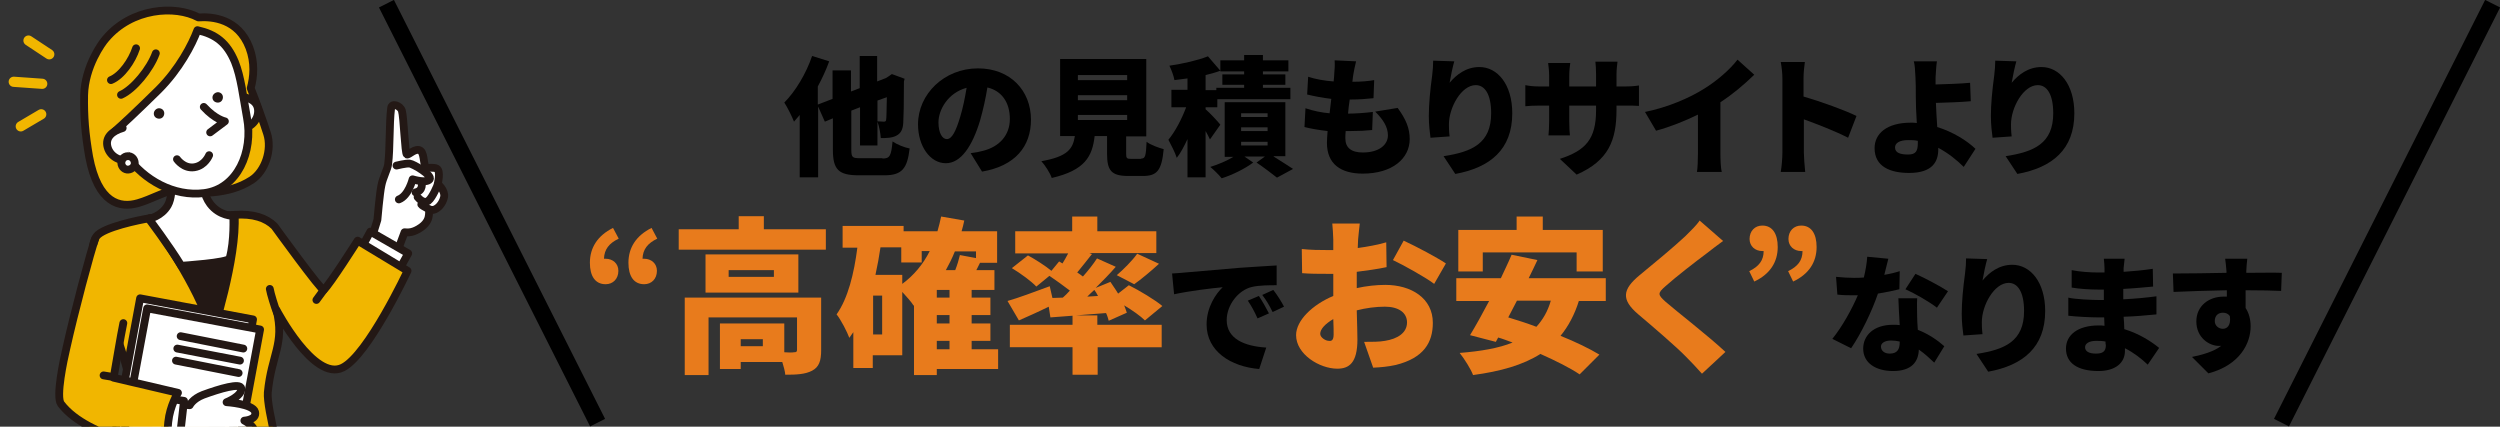 <?xml version="1.0" encoding="utf-8"?>
<!-- Generator: Adobe Illustrator 28.1.0, SVG Export Plug-In . SVG Version: 6.00 Build 0)  -->
<svg version="1.1" id="レイヤー_1" xmlns="http://www.w3.org/2000/svg" xmlns:xlink="http://www.w3.org/1999/xlink" x="0px"
	 y="0px" viewBox="0 0 745.9 127.3" style="enable-background:new 0 0 745.9 127.3;" xml:space="preserve">
<rect x="0" y="0" width="745.9" height="127.3" fill="#333333" stroke="none"/>
<style type="text/css">
	.st0{fill:none;stroke:#000000;stroke-width:5;stroke-miterlimit:10;}
	.st1{clip-path:url(#SVGID_00000066488244066330059300000012189746318716633002_);}
	.st2{clip-path:url(#SVGID_00000089557512156370779400000013687696361145515946_);}
	.st3{fill:#FFFFFF;stroke:#231815;stroke-width:2.332;stroke-linecap:round;stroke-linejoin:round;stroke-miterlimit:10;}
	.st4{fill:none;stroke:#231815;stroke-width:2.332;stroke-linecap:round;stroke-linejoin:round;stroke-miterlimit:10;}
	.st5{fill:#F1B600;stroke:#231815;stroke-width:2.332;stroke-linecap:round;stroke-linejoin:round;stroke-miterlimit:10;}
	.st6{fill:#231815;stroke:#231815;stroke-width:2.332;stroke-linecap:round;stroke-linejoin:round;stroke-miterlimit:10;}
	.st7{fill:#FFFFFF;stroke:#231815;stroke-width:2.332;stroke-linecap:round;stroke-linejoin:round;stroke-miterlimit:10;}
	.st8{fill:#231815;}
	.st9{fill:none;stroke:#F1B600;stroke-width:3.042;stroke-linecap:round;stroke-linejoin:round;stroke-miterlimit:10;}
	.st10{fill:#E87B1C;}
</style>
<line class="st0" x1="743.7" y1="1.1" x2="680.7" y2="126.1"/>
<line class="st0" x1="115.3" y1="1.1" x2="178.3" y2="126.1"/>
<g>
	<g>
		<defs>
			<rect id="SVGID_1_" y="1.1" width="138.2" height="126.2"/>
		</defs>
		<clipPath id="SVGID_00000139981576318950167800000001750753057245022118_">
			<use xlink:href="#SVGID_1_"  style="overflow:visible;"/>
		</clipPath>
		<g style="clip-path:url(#SVGID_00000139981576318950167800000001750753057245022118_);">
			<g>
				<g>
					<defs>
						<rect id="SVGID_00000109745236453527152450000006049963337434133906_" x="-13.4" y="-5.2" width="151.6" height="174.2"/>
					</defs>
					<clipPath id="SVGID_00000036241183780651380900000015778713759945411263_">
						<use xlink:href="#SVGID_00000109745236453527152450000006049963337434133906_"  style="overflow:visible;"/>
					</clipPath>
					<g style="clip-path:url(#SVGID_00000036241183780651380900000015778713759945411263_);">
						<path class="st3" d="M112.6,65.6c0,0,0.7-8.1,1.2-10.3c0.4-2.2,1.9-5,2-6.3c0.6-4.7,0.3-11.8,0.9-16.8
							c0.2-1.6,2.7-0.7,3.2,0.8c0.6,2,0.9,12.8,1.5,13.1c0.5,0.3,2.6-2.2,4.1-1.1c1.3,1,0.7,5.3,2,5.1c0,0,2.1-0.2,2.8,0.2
							c1.3,0.7,0.3,4.6,0.3,4.6s2.3,1.9,1.9,3.9c-0.4,2-2.2,4.1-3.8,3.8c-1.6-0.3,0.7,2.5-3,5.2c-2.4,1.7-3.9,1.6-5,1.5l-3.1,8.3
							l-7.7-3.3L112.6,65.6z"/>
						<path class="st4" d="M118.3,49.4c0,0,2.8-0.7,3.9-0.6c1.1,0.1,6.9,3.5,6,4.7c-0.9,1.3-5.1,0-5.1,0s-1.2,4.9-4.1,6"/>
						<path class="st3" d="M130.6,55.1c0,0-1.5,3.8-2.8,4.8s-2.8-0.6-3.2-1.1"/>
						<path class="st3" d="M128.6,62.7c0,0-2.6-1.2-2.9-1.7"/>
						<polyline class="st3" points="106.8,75.9 110.5,69.1 121.8,75.6 118.7,81.2 						"/>
						<path class="st5" d="M81.5,139.3c0,0,1.8,21.5,0.6,46l-45.3,0.2c0,0-2.1-37.6,2.2-46.6L81.5,139.3z"/>
						<path class="st6" d="M70.1,64.1c-0.1,0-8.3,0.4-12.4,0.4c-2.7,0-12.4,0.5-13,0.6c4.5,6.3,16,23.2,18.6,34.9
							C63.3,100,70.8,77,70.1,64.1z"/>
						<path class="st5" d="M106.7,71.8c0,0-8.3,13.1-10.1,14.7c-0.6,0.5-14.7-19-14.7-19c-2.5-2.5-6.4-3.8-11.9-3.4
							C70.8,77,63.3,100,63.3,100c-2.6-11.7-14.1-28.7-18.6-34.9c-3.1,0.5-13.9,2.7-15.9,5.4c-2.9,4,0.3,13.3,1.6,17
							c4.4,12.9,8,20.9,9.7,34.7c-0.2,0.6-6.9,20.1-6.9,20.1s12.7,4.9,30.3,4.3c8.6-0.3,22-4.1,21.6-5c-0.4-0.8-5.6-19.7-5.2-24.5
							c1.1-11.4,5.1-14.4,2.6-24.6c0,0,11.2,21.4,19.7,17.2c7.6-3.7,19.4-28.9,19.4-28.9L106.7,71.8z"/>
						<path class="st3" d="M125.8,54.5c0,0,0.6,2.4-1.8,2.9"/>
						<path class="st3" d="M50.8,48.5c0,0,1.4,9-0.7,12.7c-1.9,3.4-5.7,4.1-5.7,4.1s5.9,7.8,9.7,14c0,0,14-0.9,14.4-2.2
							c1.5-5.3,1.1-12.7,1.1-12.7s-4.1,0.1-6.9-3.6c-3.8-5.1-1.6-13-1.6-13"/>
						<line class="st4" x1="96.6" y1="86.5" x2="94.4" y2="89.5"/>
						<ellipse class="st7" cx="64.5" cy="114.6" rx="2.1" ry="2.1"/>
						<ellipse class="st7" cx="64.7" cy="129.4" rx="2.1" ry="2.1"/>
						<path class="st5" d="M82.6,93.2c-0.6-1.5-1.9-5.7-2.1-7"/>
						<g>
							<polygon class="st3" points="32.9,136.9 66.6,143.2 75.5,95.3 41.8,89 							"/>
							<polygon class="st3" points="35,139.9 68.7,146.2 77.6,98.3 43.9,92 							"/>
							<line class="st4" x1="72.6" y1="104" x2="53.9" y2="100.3"/>
							<line class="st4" x1="71.6" y1="107.6" x2="52.9" y2="104"/>
							<line class="st4" x1="71.2" y1="111.3" x2="52.5" y2="107.6"/>
						</g>
						<path class="st3" d="M56.6,120.9c0,0,0.9-1.9,4-3.1c4.9-1.8,11.2-3.7,11.4-1.9c0.2,2.3-4.4,4.1-4.4,4.1s7.9,0.5,8.5,2.9
							s-3.2,2.6-3.2,2.6s3,1.5,3,3.3s-2.8,1.4-2.8,1.4s2.5,2,1.6,3.4s-3.6,0.6-3.6,0.6s1,1.5-0.8,2.9c-0.7,0.6-8.2-1.4-10.8-2.8
							c-2.6-1.4-4.1-4.5-4.1-4.5l-6.2-0.8v-8.7L56.6,120.9z"/>
						<polyline class="st3" points="46.6,118.4 54.9,119.6 53.5,131.9 45,130.9 						"/>
						<path class="st5" d="M28.4,71.3c-1.3,3.4-6.3,22.2-8.6,32.6c-0.8,3.4-3.2,14.5-1.6,16.6c8.1,10.7,31.6,13.7,31.6,13.7
							s-0.1-3.9,0.4-8.3c0.5-4.9,2.9-8.7,2.9-8.7l-19.2-4.5c0.6-3.3,2.1-12.5,2.9-16.3"/>
						<g>
							<path class="st5" d="M79.7,39.9c-1-3.2-3.3-9.6-4.9-13.6c0.9-3.3,1.3-7.6-0.4-12.1c-3.3-8.6-11-9.3-15.2-9
								c-6.9-3.7-19.9-2.9-27.7,6.4c-1,1.1-6.2,8.2-6.4,16.8c-0.1,6.4,0.3,11.5,1.5,18.4c2.6,13.8,9.1,15.4,14.6,13.8
								c3.9-1.1,8.5-3.8,11.5-4c4.3-0.3,5.9,1.3,10.8,0.8c4-0.4,7.9-1.3,11.6-3.7C79.2,51,81.2,44.6,79.7,39.9z"/>
							<path class="st3" d="M71.3,28.8c3.2,0.2,5.8,1.5,5.7,4.5c-0.1,3-2.8,5.3-6,5.2"/>
							<path class="st3" d="M73.7,35.2c-1.2-6.6-1.8-12.2-3.6-16.7c-2.4-5.8-5.8-8.3-11.2-9.5c-1.6,4.3-5.4,11.6-11.6,17.8
								c-6.6,6.5-11,10.6-13.1,12.4c1.1,3,2.4,5.6,3.8,7.5c4.9,6.9,13.8,12.1,23,10.9C70.9,56.3,75.6,45.2,73.7,35.2z"/>
							<path class="st4" d="M46.5,15.9c-1.7,4.7-6.6,10.7-10.4,12.4"/>
							<path class="st4" d="M40.6,14.4c-1.2,3.7-4.3,8.2-7.5,9.5"/>
							<path class="st3" d="M60.8,31.9c3.5,3.8,6.3,4.3,6.3,4.3l-4.4,3.3"/>
							<path class="st3" d="M36.6,38.2c-3.1,0.9-5.3,2.8-4.5,5.7s4,4.6,7,3.7"/>
							<path class="st8" d="M45.9,33.7c-0.1,0.9,0.5,1.6,1.4,1.7c0.9,0.1,1.6-0.5,1.7-1.4c0.1-0.9-0.5-1.6-1.4-1.7
								C46.8,32.2,46,32.9,45.9,33.7z"/>
							<path class="st8" d="M63.4,28.9c-0.1,0.9,0.5,1.6,1.4,1.7s1.6-0.5,1.7-1.4s-0.5-1.6-1.4-1.7C64.3,27.5,63.5,28.1,63.4,28.9z"
								/>
							<path class="st3" d="M36.2,48.7c0.1,1.1,1,2,2.1,1.9s2-1,1.9-2.1s-1-2-2.1-1.9C37,46.6,36.2,47.6,36.2,48.7z"/>
							<path class="st3" d="M52.8,47.5c0,0,2,2.9,5.2,2.4s4.4-3.6,4.4-3.6"/>
						</g>
						<g>
							<line class="st9" x1="8.5" y1="12.1" x2="14.7" y2="16.2"/>
							<line class="st9" x1="4.1" y1="24.4" x2="12.6" y2="25"/>
							<line class="st9" x1="6.2" y1="37.7" x2="12.3" y2="34.1"/>
						</g>
						<line class="st4" x1="33.9" y1="112.5" x2="30.9" y2="112"/>
					</g>
				</g>
			</g>
		</g>
	</g>
</g>
<g>
	<g>
		<g>
			<path d="M263.3,47.3c2.2,0,2.6-0.8,3-5.1c1.3,0.9,3.5,1.8,5.1,2.1c-0.7,6-2.3,8-7.5,8h-7.7c-6,0-7.7-1.7-7.7-7.6v-9.4l-2.4,1
				l-2-4.5v21.1h-5.5V34.3c-0.6,0.7-1.1,1.3-1.7,2c-0.5-1.3-2-4.4-2.9-5.7c3.3-3.3,6.5-8.6,8.3-13.9l5.1,1.6
				c-0.9,2.5-2.1,5.1-3.4,7.5v5.4l4.4-1.7v-8.5h5.5v6.3l2.6-1v-9.6h5.2v7.6l2.6-1l0.8-0.5l1-0.7l3.8,1.4l-0.2,0.8
				c0,6.6-0.1,10.7-0.2,12.3c-0.1,2-0.7,3.2-2.1,3.9c-1.3,0.7-3.1,0.7-4.6,0.7c-0.1-1.4-0.5-3.6-1-4.9v7.1h-5.2V32l-2.6,1v11.6
				c0,2.4,0.3,2.6,2.7,2.6H263.3z M261.8,30v6.2c0.7,0,1.5,0.1,1.9,0.1c0.4,0,0.7-0.1,0.7-0.7c0.1-0.5,0.1-2.3,0.2-6.6L261.8,30z"/>
			<path d="M289.6,45.7c1.6-0.2,2.6-0.4,3.7-0.7c4.8-1.2,8-4.6,8-9.5c0-4.9-2.4-8.4-6.7-9.4c-0.5,3.1-1.2,6.4-2.2,9.9
				c-2.3,7.6-5.7,12.7-10.2,12.7c-4.7,0-8.3-5.1-8.3-11.6c0-9,7.8-16.7,17.9-16.7c9.7,0,15.8,6.7,15.8,15.3c0,8-4.7,13.8-14.6,15.5
				L289.6,45.7z M288.4,26.2c-5.6,1.5-8.4,6.6-8.4,10.3c0,3.3,1.2,5,2.5,5c1.5,0,2.7-2.3,4-6.7C287.3,32.2,287.9,29.2,288.4,26.2z"
				/>
			<path d="M340.5,47.3c1.2,0,1.4-0.7,1.6-5c1.1,0.9,3.6,1.8,5.1,2.2c-0.6,6.4-2,8-6.2,8h-4.4c-5.1,0-6.3-1.7-6.3-6.7v-5.2h-3.7
				c-0.7,6.1-2.9,10.2-12.8,12.5c-0.5-1.5-2-3.8-3.1-5c7.9-1.4,9.4-3.7,10-7.5h-4.4V17.6H342v23.1H336v5.2c0,1.3,0.2,1.5,1.5,1.5
				H340.5z M321.6,23.9h14.7v-1.5h-14.7V23.9z M321.6,29.9h14.7v-1.5h-14.7V29.9z M321.6,35.8h14.7v-1.5h-14.7V35.8z"/>
			<path d="M361,41.6c-0.3-0.7-0.8-1.6-1.3-2.5v13.8h-5.4V41.5c-1,2.1-2,4.1-3.2,5.6c-0.5-1.6-1.7-3.9-2.5-5.4c2-2.4,4-6.2,5.3-9.7
				h-4.4v-5.2h4.8v-3.4c-1.3,0.2-2.6,0.3-3.9,0.5c-0.2-1.2-0.9-3.1-1.5-4.3c4.1-0.6,8.5-1.6,11.5-2.8l3.7,4.3
				c-1.3,0.5-2.8,0.9-4.4,1.3v4.5h3.2v-0.7h8.3v-0.9h-6.5v-3.1h6.5v-0.9h-7.1v-3.3h7.1v-1.6h5.6v1.6h7.6v3.3h-7.6v0.9h6.7v3.1h-6.7
				v0.9h8.2v3.4h-21.8V32h-3.5v0.6c1.3,1.1,3.8,3.8,4.4,4.6L361,41.6z M380,46.7c2.1,1.3,4.4,2.8,5.8,3.7l-4.8,2.6
				c-1.4-1.1-4-3.1-6.1-4.5l2.5-1.8h-6.1l2.6,1.8c-2.4,1.8-6.2,3.7-9.4,4.7c-0.8-1-2.3-2.5-3.4-3.4c2.3-0.7,4.9-1.8,6.9-3h-2.6V30.5
				h18.1v16.1H380z M370.3,34.9h7.9v-1.1h-7.9V34.9z M370.3,39.1h7.9V38h-7.9V39.1z M370.3,43.4h7.9v-1.1h-7.9V43.4z"/>
			<path d="M417,32.2c2.5,3.4,3.6,6.1,3.6,9.3c0,5.8-5.2,10.3-14,10.3c-6.5,0-10.7-2.8-10.7-9.2c0-0.8,0.1-2.1,0.2-3.5
				c-2.6-0.3-5-0.7-6.9-1.2l0.3-5.6c2.4,0.8,4.8,1.3,7.2,1.5l0.5-4.3c-2.6-0.3-5.1-0.8-7.2-1.3l0.3-5.3c2.1,0.7,4.8,1.2,7.6,1.4
				c0.1-1,0.2-1.8,0.2-2.5c0.1-1.1,0.2-2.3,0.1-3.8l6.4,0.3c-0.4,1.6-0.6,2.7-0.8,3.8c-0.1,0.5-0.2,1.3-0.3,2.3
				c2.6,0,4.9-0.2,6.5-0.5l-0.2,5.4c-2.1,0.2-4,0.4-7.1,0.4c-0.2,1.4-0.4,2.8-0.5,4.2h0c2.1,0,5.1-0.2,7.4-0.5l-0.2,5.4
				c-1.9,0.2-4,0.3-6.3,0.3c-0.5,0-1.1,0-1.6,0c-0.1,0.9-0.1,1.6-0.1,2.2c0,2.8,1.8,4.2,5.2,4.2c5,0,7.5-2.4,7.5-5.1
				c0-2.6-1.5-4.8-3.8-7.1L417,32.2z"/>
			<path d="M433.9,18.3c-0.4,1.3-1.1,4.6-1.4,6.4c2-2.4,4.9-4.7,8.9-4.7c5.4,0,9.8,5.2,9.8,13.8c0,10.8-6.6,16.2-17,18.1l-3.5-5.3
				c8.5-1.3,14.2-3.8,14.2-12.8c0-5.7-1.9-8.4-4.6-8.4c-4.3,0-8,6.7-8,11.7c0,0.8,0,2,0.2,3.6l-5.7,0.4c-0.2-1.5-0.5-3.9-0.5-6.5
				c0-3.5,0.4-7.7,1-12.1c0.2-1.5,0.3-3.2,0.3-4.4L433.9,18.3z"/>
			<path d="M484.4,25.8c2.2,0,3.3-0.1,4.6-0.3v6.1c-1.1-0.1-2.4-0.1-4.6-0.1h-2.1v1.2c0,9.1-2.3,15.2-11.9,19.4l-5-4.7
				c7.7-2.5,10.8-5.9,10.8-14.5v-1.4h-8v4.6c0,1.9,0.1,3.4,0.2,4.3H462c0.1-1,0.2-2.5,0.2-4.3v-4.6h-2.8c-2.1,0-3.2,0.1-4.3,0.2
				v-6.3c0.9,0.2,2.3,0.4,4.3,0.4h2.8v-3.2c0-1.6-0.2-2.9-0.3-3.8h6.6c-0.1,0.9-0.3,2.2-0.3,3.9v3.1h8v-3.6c0-1.6-0.1-2.8-0.2-3.8
				h6.6c-0.1,1-0.3,2.2-0.3,3.8v3.6H484.4z"/>
			<path d="M513.3,45.7c0,1.8,0.1,4.5,0.4,5.6h-7.4c0.2-1,0.3-3.7,0.3-5.6V34.2c-3.9,1.9-8.4,3.7-12.5,4.8l-3.3-5.6
				c6.9-1.4,13.3-4.2,17.6-6.9c3.9-2.4,7.8-5.8,10-8.7l5,4.5c-3.1,3-6.4,5.8-10.1,8.2V45.7z"/>
			<path d="M551.4,41.1c-3.9-2-9.1-4-13.2-5.5v9.9c0,1,0.2,4.1,0.4,5.8h-7.3c0.3-1.6,0.5-4.2,0.5-5.8V23.5c0-1.5-0.2-3.5-0.5-5h7.2
				c-0.2,1.5-0.4,3.1-0.4,5v5.3c5.2,1.5,12.6,4.2,15.8,5.8L551.4,41.1z"/>
			<path d="M585.9,49.8c-2-2-4.6-4.1-7.6-5.7v0.5c0,3.5-1.6,7-8.7,7c-5.5,0-10.3-1.8-10.3-7.4c0-4.3,3.6-7.6,10.8-7.6
				c0.6,0,1.2,0,1.8,0.1c-0.2-2.9-0.3-6-0.3-7.9c0-2.3,0-4.1-0.1-5.7c-0.1-2.2-0.2-3.8-0.5-4.8h6.9c-0.2,1.3-0.3,3.1-0.4,4.8
				c0,0.7,0,1.4,0,2.1c3-0.1,7.2-0.2,10.3-0.5l0.2,5.5c-3.1,0.3-7.4,0.4-10.4,0.5c0.1,2.1,0.2,4.7,0.4,7.2c4.8,1.5,8.9,4.1,11.4,6.5
				L585.9,49.8z M572.1,42c-0.9-0.2-1.9-0.2-2.8-0.2c-2.4,0-3.9,0.8-3.9,2.2c0,1.7,1.8,2.1,3.9,2.1c2.3,0,2.9-1,2.9-3.4V42z"/>
			<path d="M601.6,18.3c-0.4,1.3-1.1,4.6-1.4,6.4c2-2.4,4.9-4.7,8.9-4.7c5.4,0,9.8,5.2,9.8,13.8c0,10.8-6.6,16.2-17,18.1l-3.5-5.3
				c8.5-1.3,14.2-3.8,14.2-12.8c0-5.7-1.9-8.4-4.6-8.4c-4.3,0-8,6.7-8,11.7c0,0.8,0,2,0.2,3.6l-5.7,0.4c-0.2-1.5-0.5-3.9-0.5-6.5
				c0-3.5,0.4-7.7,1-12.1c0.2-1.5,0.3-3.2,0.3-4.4L601.6,18.3z"/>
		</g>
	</g>
	<g>
		<path class="st10" d="M184.6,71.2c-2.9,1.4-4.3,3.2-4.4,6c0.2,0,0.3,0,0.5,0c2.1,0,3.8,1.4,3.8,3.6c0,2.4-1.6,4-3.8,4
			c-3.1,0-4.7-2.4-4.7-6.4c0-4.5,2.3-8.1,6.9-10.4L184.6,71.2z M196.1,71.2c-2.9,1.4-4.3,3.2-4.4,6c0.2,0,0.3,0,0.5,0
			c2.1,0,3.8,1.4,3.8,3.6c0,2.4-1.6,4-3.8,4c-3.1,0-4.7-2.4-4.7-6.4c0-4.5,2.3-8.1,6.9-10.4L196.1,71.2z"/>
		<path class="st10" d="M246.4,68.4v6.1h-43.9v-6.1h17.9v-3.9h7.5v3.9H246.4z M245,104.5c0,3.1-0.6,5-2.7,6.1
			c-2.1,1.1-4.7,1.2-8,1.2c-0.1-1.1-0.5-2.5-0.9-3.8H221v2.1h-6.2V96.5h19.2v8.6c1.2,0.1,2.4,0.1,2.9,0c0.6,0,0.9-0.1,0.9-0.7v-9.7
			h-26.4v17.2h-7.1V88.8H245V104.5z M238.2,87.3h-27.7V75.9h27.7V87.3z M230.9,80.6h-13.5v2h13.5V80.6z M227.6,101.2H221v2.1h6.6
			V101.2z"/>
		<path class="st10" d="M297.8,110.1h-18.3v1.8h-6.8V91.1l-0.1,0.1c-0.6-1-2.1-2.7-3.4-4.1v18.9h-8.8v3.8h-5.8V99.1
			c-0.4,0.6-0.8,1.1-1.2,1.7c-0.6-1.7-2.5-5.4-3.8-7c3.4-4.8,5.2-12.1,6.2-19.9h-4.4v-6.5h18.2V69h10.1c0.4-1.4,0.8-2.9,1.1-4.4
			l6.9,1.2c-0.2,1.1-0.5,2.1-0.8,3.2h10.6v9.4h-5.1c-0.4,0.7-0.7,1.5-1.1,2.2h5.4v5.9h-6.8v2.3h5.6V94h-5.6v2.5h5.6v5.2h-5.6v2.5
			h7.9V110.1z M263.2,88.2h-2.7v11.6h2.7V88.2z M269.2,84.7c3.4-2.5,6.2-5.8,8.2-9.8H275v3.4h-6.1v-4.5h-6.2
			c-0.4,2.7-0.9,5.5-1.5,8.2h8V84.7z M283.3,86.5h-3.8v2.3h3.8V86.5z M283.3,94h-3.8v2.5h3.8V94z M279.5,104.2h3.8v-2.5h-3.8V104.2z
			 M284.9,75c-0.8,2-1.7,3.8-2.7,5.6h2.8c0.6-1.5,1.1-3.2,1.4-4.5l4.8,0.9v-2H284.9z"/>
		<path class="st10" d="M327.5,96.9h19.1v6.7h-19.1v8.2H320v-8.2h-18.7v-6.7H320v-2.7l-6.6,0.5l-0.5-3.2c-3,1.5-6.2,2.9-8.9,4.1
			l-3.4-5.8c3.2-0.9,8-2.7,12.6-4.4l0.8,3.5l3.1-0.1c0.7-0.6,1.4-1.3,2.1-2.1c-1.8-1.4-4.2-3.1-6.1-4.4l-3.9,3.2
			c-1.5-1.6-4.8-4-7.3-5.5l4.8-3.8c2.2,1.2,5.2,3.1,7,4.6l2.3-2.8l1,0.6c0.6-1,1.2-2,1.7-3h-15.8V69h17v-4.4h7.5V69H345v6.5h-20
			l0.8,0.3c-1.5,1.9-3,3.8-4.4,5.5c0.6,0.4,1.2,0.8,1.7,1.2c1.6-1.8,3.1-3.7,4.2-5.4l5.6,2.5c-1.8,2.1-3.9,4.2-6,6.3l4.4-1.8
			c0.7,1.1,1.6,2.3,2.3,3.5l3.2-2.5c3.2,1.6,7.7,4.3,10,6.2l-5.2,4.3c-1.3-1.3-3.7-3-6.2-4.5c0.3,0.8,0.6,1.5,0.8,2.2l-5.4,2.4
			c-0.2-0.7-0.4-1.5-0.8-2.3c-3,0.2-6.1,0.5-9,0.7h6.4V96.9z M327.6,88.3c-0.3-0.6-0.7-1.3-1.1-1.8c-0.7,0.6-1.4,1.3-2.1,2
			L327.6,88.3z M333.2,82.1c2-1.7,4.6-4.3,6.1-6.4l6.5,3c-2.5,2.3-5.3,4.6-7.4,6.1L333.2,82.1z"/>
		<path d="M353.6,81.3c3.6-0.3,9.3-0.8,16.3-1.4c3.8-0.3,8.3-0.5,11-0.7l0,5.9c-2,0-5.2,0-7.3,0.5c-4.1,0.9-7.6,5.4-7.6,9.9
			c0,5.6,5.3,7.8,11.8,8.2l-2.1,6.4c-8.5-0.7-15.7-5.3-15.7-13.3c0-5.2,2.8-9.2,4.8-11.1c-3.3,0.3-9.9,1.1-14.5,2.1l-0.6-6.2
			C351.2,81.5,352.9,81.4,353.6,81.3z M378.6,93.5l-3.4,1.5c-1-2.2-1.7-3.5-2.9-5.3l3.3-1.4C376.6,89.8,377.9,92.1,378.6,93.5z
			 M383.1,91.5l-3.4,1.6c-1.1-2.2-1.8-3.4-3.1-5.1l3.3-1.5C381,87.9,382.4,90.1,383.1,91.5z"/>
		<path class="st10" d="M404.6,86c3.1-0.7,6.2-1,8.7-1c7.8,0,14.2,4,14.2,11.3c0,5.8-2.6,10.5-11.1,12.6c-2.3,0.5-4.5,0.7-6.7,0.8
			l-2.7-7.7c2.4,0,4.5,0,6.2-0.3c3.8-0.6,6.6-2.4,6.6-5.5c0-2.9-2.5-4.7-6.6-4.7c-2.7,0-5.7,0.4-8.4,1.1c0.1,3.7,0.2,7.2,0.2,8.7
			c0,7-2.5,8.7-6,8.7c-5.3,0-12.3-4.3-12.3-10c0-4.4,4.9-9.1,11.1-11.7c0-1.3,0-2.6,0-3.8v-2.8c-0.8,0-1.5,0-2.1,0
			c-2.2,0-4.9,0-7.2-0.2l-0.1-7.2c3,0.3,5.3,0.3,7.1,0.3c0.7,0,1.5,0,2.3,0v-3.1c0-1-0.2-3.9-0.3-4.8h8.2c-0.1,0.9-0.4,3.5-0.5,4.8
			l-0.1,2.5c3-0.4,6.1-1,8.5-1.7l0.1,7.4c-2.7,0.6-5.9,1-8.9,1.4c0,1,0,2.1,0,3.2V86z M397.9,99.8c0-0.9,0-2.6-0.1-4.6
			c-2.4,1.4-3.9,3-3.9,4.4c0,1.1,1.6,2.1,2.6,2.1C397.2,101.8,397.9,101.6,397.9,99.8z M418.8,71.8c3.9,1.8,9.9,5,12.6,6.8l-3.5,6.1
			c-2.3-1.8-9.3-5.7-12.3-7.1L418.8,71.8z"/>
		<path class="st10" d="M471.1,89.7c-1.3,4.2-3.2,7.7-5.5,10.5c4.5,1.8,8.6,3.8,11.6,5.6l-5.9,5.9c-2.8-1.9-7-4-11.7-6.1
			c-5.2,3.3-11.9,5.2-20.1,6.3c-0.6-1.7-2.7-5-4-6.6c6.3-0.5,11.6-1.4,15.8-3.1c-1.4-0.5-2.9-1.1-4.3-1.5l-0.7,1.3l-7.7-2
			c1.7-2.8,3.7-6.4,5.7-10.2h-9.8v-6.8h13.3c1.1-2.4,2.3-4.8,3.2-7l7.7,1.6c-0.8,1.7-1.7,3.6-2.6,5.4h23v6.8H471.1z M442.5,81h-7.4
			V68.6h17.4v-4h7.8v4h17.9V81h-7.8v-5.7h-28V81z M452.6,89.7c-0.9,1.7-1.8,3.4-2.6,5c2.6,0.8,5.5,1.7,8.4,2.8
			c1.9-2.1,3.4-4.6,4.3-7.8H452.6z"/>
		<path class="st10" d="M514.1,71.9c-1.8,1.3-3.5,2.6-4.9,3.7c-3.1,2.3-9.3,7.1-12.3,9.8c-2.4,2.1-2.3,2.5,0,4.6
			c3.2,2.8,12.9,10.3,17.9,15l-7,6.5c-1.6-1.8-3.2-3.5-4.8-5.1c-2.7-2.8-9.8-8.9-14.3-12.7c-5-4.3-4.7-7.3,0.5-11.6
			c3.9-3.2,10.2-8.4,13.6-11.6c1.6-1.6,3.4-3.3,4.3-4.7L514.1,71.9z"/>
		<path class="st10" d="M521.9,80.9c2.9-1.4,4.3-3.2,4.3-6c-0.1,0-0.3,0-0.4,0c-2.1,0-3.8-1.4-3.8-3.6c0-2.4,1.6-4,3.8-4
			c3,0,4.6,2.4,4.6,6.4c0,4.5-2.3,8.1-7,10.3L521.9,80.9z M533.5,80.9c2.9-1.4,4.3-3.2,4.3-6c-0.1,0-0.3,0-0.4,0
			c-2.1,0-3.8-1.4-3.8-3.6c0-2.4,1.6-4,3.8-4c3,0,4.6,2.4,4.6,6.4c0,4.5-2.3,8.1-7,10.3L533.5,80.9z"/>
		<path d="M566.7,86.3c-1.6,0.4-3.9,0.9-6.4,1.3c-1.8,5.3-5,11.9-8,16.3l-5.6-2.8c3-3.7,5.9-9,7.6-13c-0.4,0-0.8,0-1.2,0
			c-1.6,0-3.1,0-4.9-0.2l-0.4-5.3c1.8,0.2,4,0.3,5.3,0.3c1,0,2,0,3-0.1c0.5-2.1,0.9-4.3,1-6.2l6.3,0.6c-0.3,1.2-0.7,2.9-1.2,4.8
			c1.8-0.3,3.4-0.7,4.6-1.1L566.7,86.3z M572,89.2c-0.1,1.6,0,3.4,0,5.3c0,0.9,0.1,2.4,0.2,3.9c3.3,1.3,6,3.2,7.9,4.9l-3,4.9
			c-1.2-1.1-2.7-2.6-4.6-3.9c-0.1,3.6-2.1,6.4-7.7,6.4c-5,0-8.9-2.3-8.9-6.7c0-3.8,3-7.1,8.9-7.1c0.7,0,1.3,0,2,0.1
			c-0.2-2.7-0.3-5.8-0.4-8H572z M566.8,101.9c-0.8-0.2-1.7-0.3-2.6-0.3c-1.9,0-3,0.8-3,1.8c0,1.2,1,2.1,2.6,2.1c2.3,0,3-1.3,3-3.4
			V101.9z M577.9,91.8c-2.3-1.8-6.7-4.3-9.4-5.5l3-4.6c2.7,1.2,7.6,3.8,9.7,5.2L577.9,91.8z"/>
		<path d="M592.9,77.3c-0.4,1.3-1.1,4.6-1.4,6.4c2-2.4,4.9-4.7,8.9-4.7c5.4,0,9.8,5.2,9.8,13.8c0,10.8-6.6,16.2-17,18.1l-3.5-5.3
			c8.5-1.3,14.2-3.8,14.2-12.8c0-5.7-1.9-8.4-4.6-8.4c-4.3,0-8,6.7-8,11.7c0,0.8,0,2,0.2,3.6l-5.7,0.4c-0.2-1.5-0.5-3.9-0.5-6.5
			c0-3.5,0.4-7.7,1-12.1c0.2-1.5,0.3-3.2,0.3-4.4L592.9,77.3z"/>
		<path d="M640.8,108.8c-1.9-1.8-4.2-3.6-6.8-4.9v0.8c0,3.6-2.9,6-7.9,6c-6.4,0-9.7-2.5-9.7-6.7c0-4.1,3.6-6.9,9.7-6.9
			c0.6,0,1.2,0,1.8,0.1l-0.1-2.5H626c-2,0-6.5-0.2-8.9-0.5l0-5.4c2,0.5,7.2,0.7,8.9,0.7h1.7l0-3.1H626c-2.3,0-5.7-0.2-7.9-0.6l0-5.2
			c2.5,0.5,5.6,0.7,7.9,0.7h1.9v-1.3c0-0.7-0.1-1.9-0.2-2.8h6.2c-0.1,0.8-0.2,1.9-0.3,2.8l0,1.1c2.8-0.2,5.4-0.4,8.7-0.9l0.1,5.3
			c-2.3,0.2-5.2,0.5-8.9,0.7l0,3.1c3.9-0.2,6.9-0.5,9.9-0.9l0,5.4c-3.3,0.3-6.1,0.6-9.8,0.7c0.1,1.2,0.2,2.5,0.2,3.7
			c4.6,1.4,8.2,3.8,10.4,5.6L640.8,108.8z M628.2,101.9c-0.9-0.2-1.9-0.2-2.8-0.2c-2.1,0-3.3,0.8-3.3,1.9c0,1.3,1.3,1.9,3.2,1.9
			s3-0.5,3-2.5C628.2,102.7,628.2,102.4,628.2,101.9z"/>
		<path d="M680.6,86.8c-2.3-0.1-5.8-0.2-10.6-0.2c0,1.8,0,3.7,0,5.3c1,1.5,1.5,3.4,1.5,5.5c0,4.9-3.1,11.5-12.6,14l-4.9-4.9
			c3.3-0.7,6.5-1.6,8.7-3.3c-0.2,0-0.5,0-0.7,0c-2.8,0-6.7-2.4-6.7-7.3c0-4.6,3.7-7.4,8.1-7.4c0.3,0,0.7,0,1,0l0-1.9
			c-5.7,0.1-11.3,0.3-15.9,0.5l-0.2-5.5c4.4,0,11.1-0.1,16-0.2l0-0.4c-0.1-1.5-0.3-3.1-0.4-3.8h6.6c-0.1,0.7-0.3,3.1-0.3,3.8v0.4
			c3.5,0,8.6-0.1,10.6,0L680.6,86.8z M663.2,98.1c1.2,0,2.5-0.9,2.1-3.8c-0.5-0.7-1.2-1-2.1-1c-1.2,0-2.4,0.7-2.4,2.5
			C660.8,97.2,662,98.1,663.2,98.1z"/>
	</g>
</g>
</svg>

